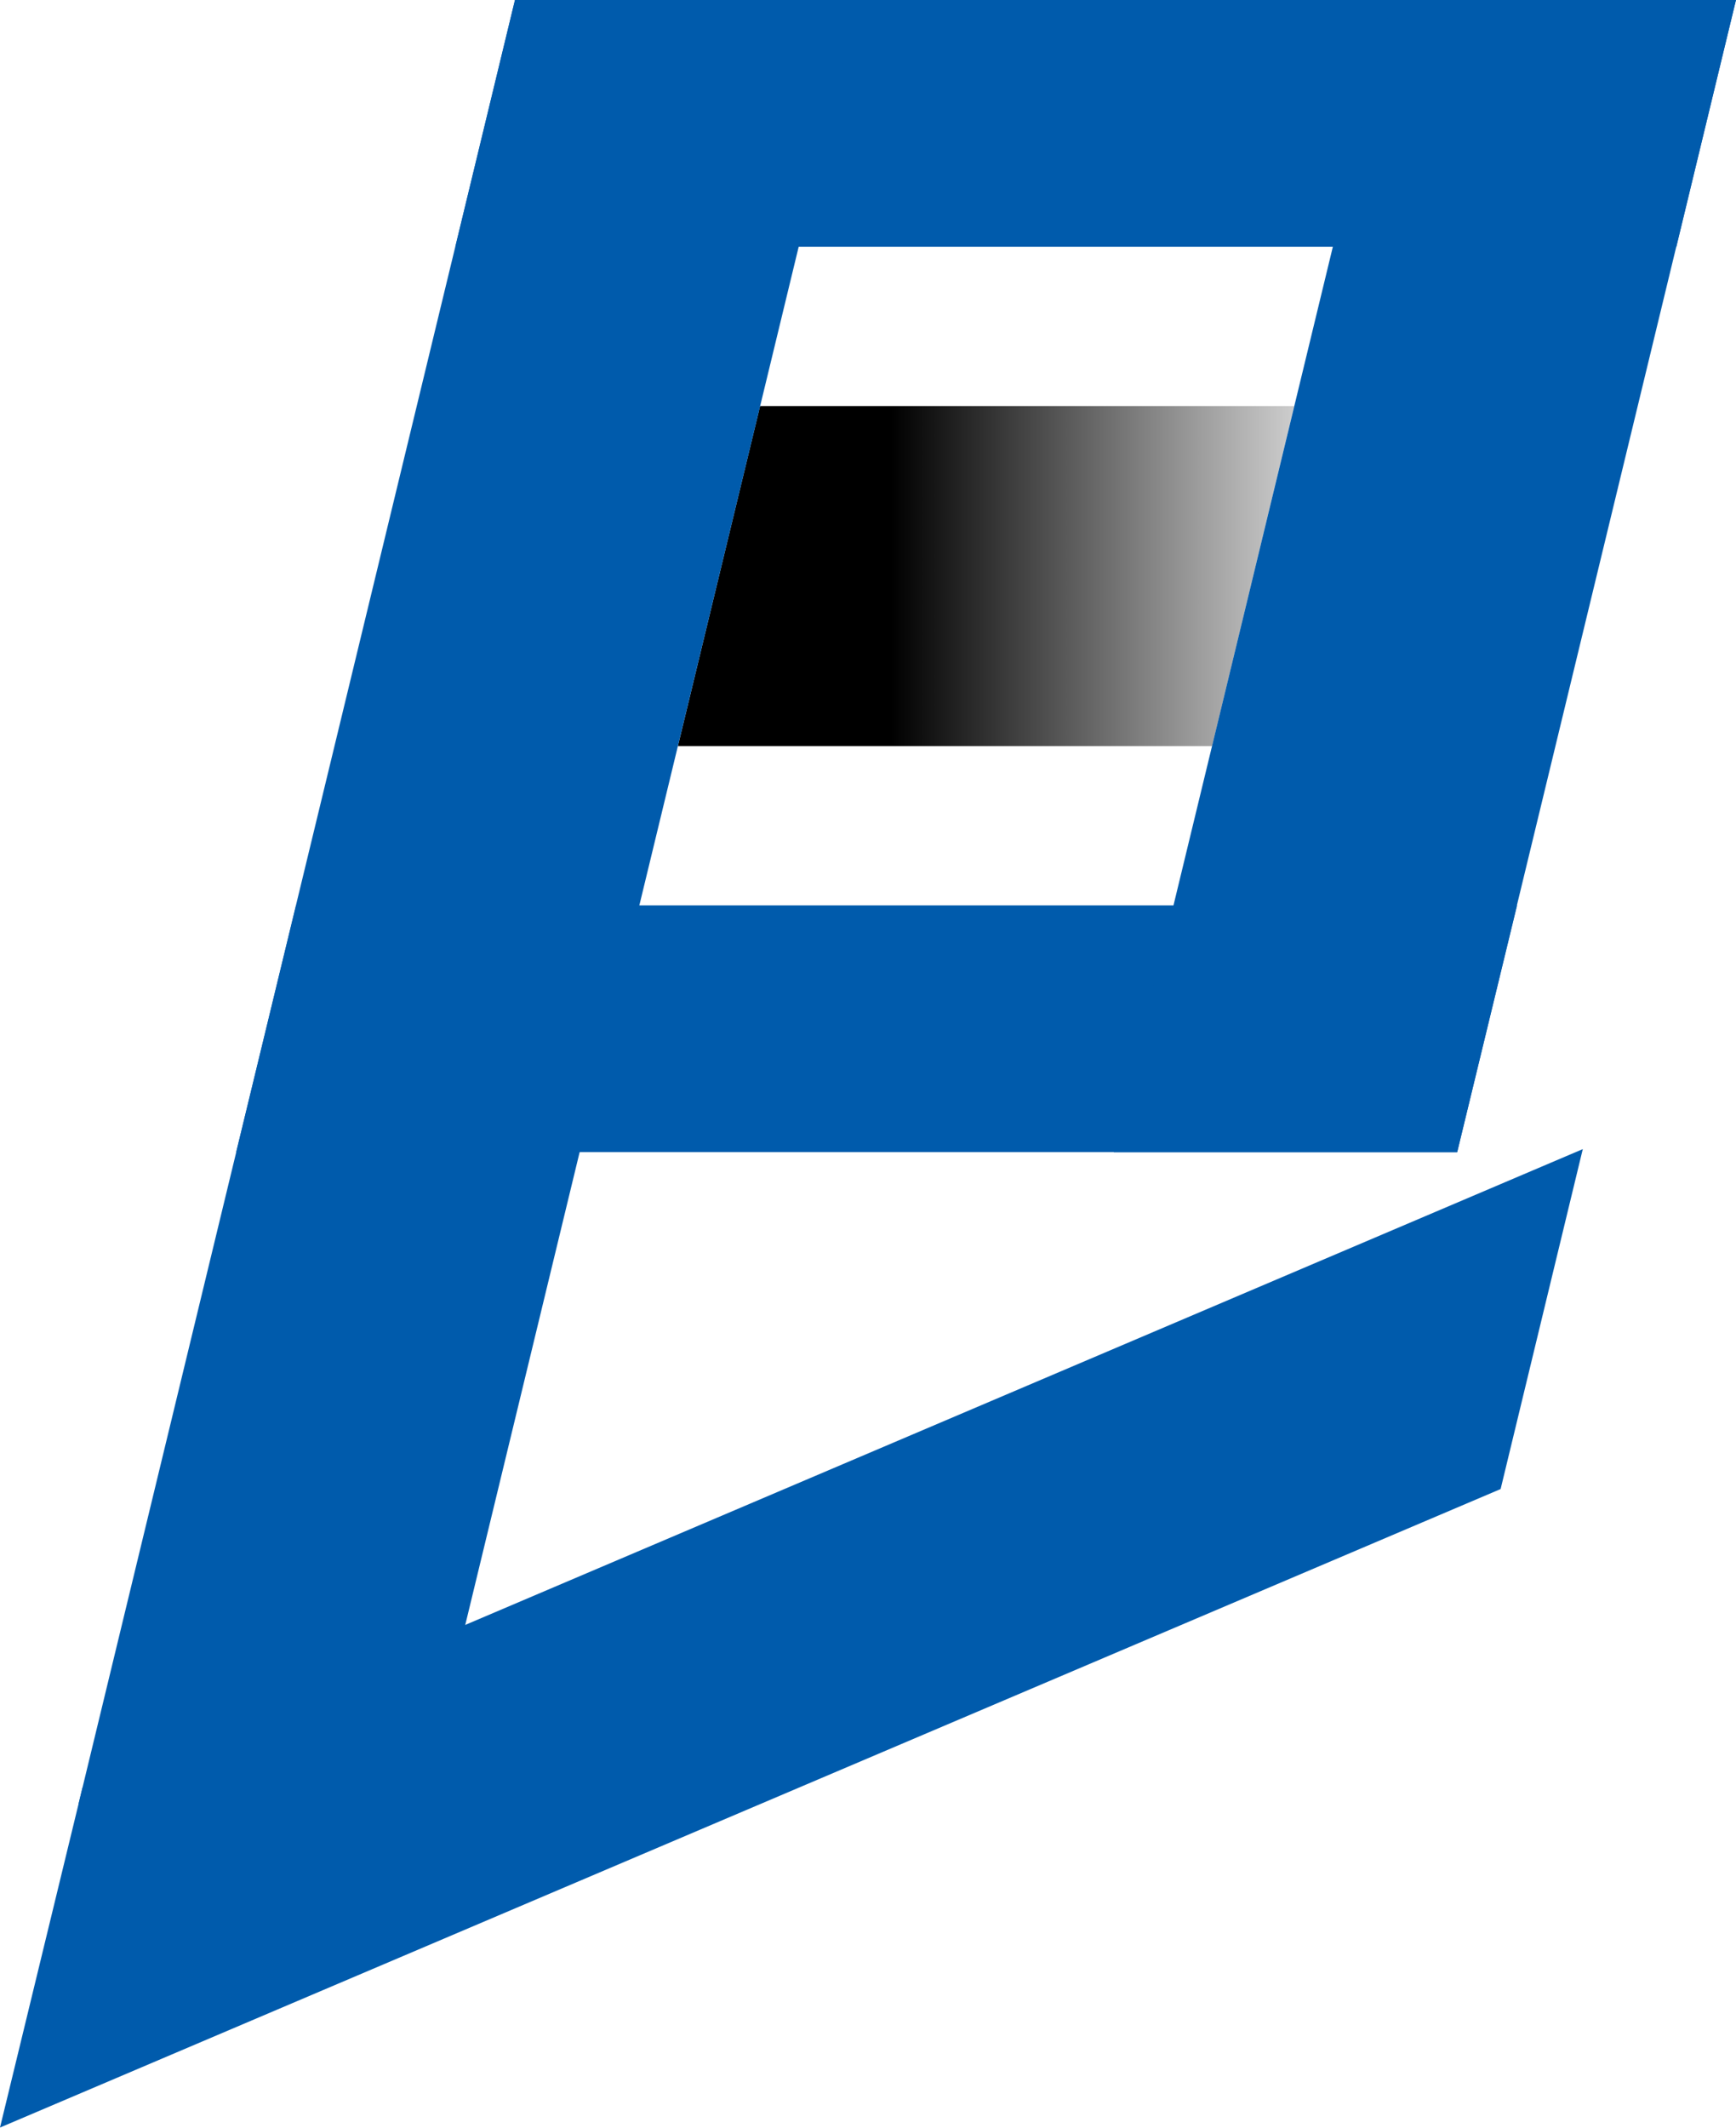 <svg width="1012" height="1240" viewBox="0 0 1012 1240" fill="none" xmlns="http://www.w3.org/2000/svg">
<path d="M706.587 434.689H395.183L443.079 236.622H754.483L706.587 434.689Z" fill="url(#paint0_linear_305_221)"/>
<path d="M977.24 143.771H265.459L300.204 0H1011.98L977.24 143.771Z" fill="#005BAC"/>
<path d="M874.789 867.607L0 1239.64L48.058 1041.74L922.685 669.54L874.789 867.607Z" fill="#005BAC"/>
<path d="M849.462 671.306H137.682L172.589 527.535H884.369L849.462 671.306Z" fill="#005BAC"/>
<path d="M649.273 671.307L811.794 0H1011.98L849.462 671.307H649.273Z" fill="#005BAC"/>
<path d="M45.792 1051.06L300.208 0H500.396L245.98 1051.06H45.792Z" fill="#005BAC"/>
<defs>
<linearGradient id="paint0_linear_305_221" x1="500.554" y1="335.575" x2="811.958" y2="335.575" gradientUnits="userSpaceOnUse">
<stop offset="0.06"/>
<stop offset="1" stop-opacity="0"/>
</linearGradient>
</defs>
</svg>
